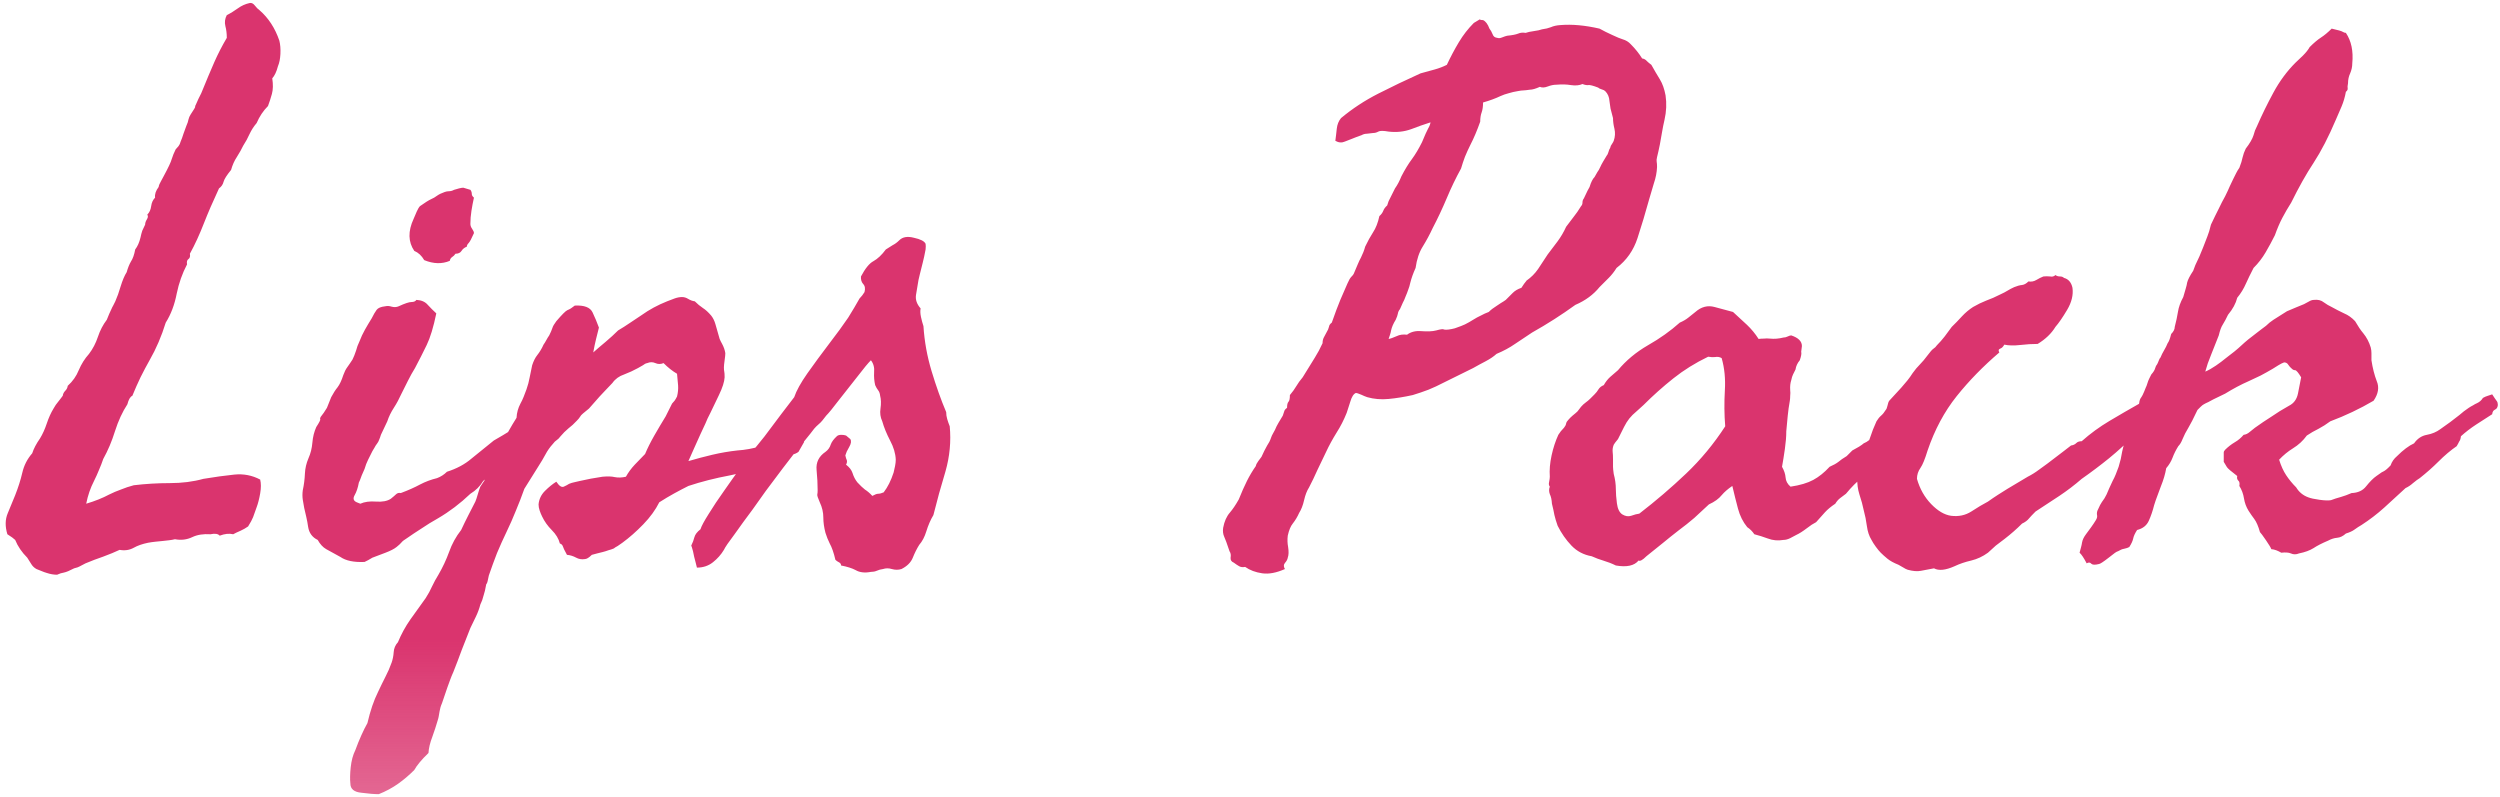 <?xml version="1.0" encoding="UTF-8"?> <svg xmlns="http://www.w3.org/2000/svg" width="552" height="176" viewBox="0 0 552 176" fill="none"> <path d="M19.032 111.219C20.966 110.644 22.665 109.965 24.128 109.181C24.964 108.763 25.827 108.397 26.715 108.083C27.604 107.717 28.545 107.404 29.538 107.142C32.151 106.829 34.791 106.672 37.456 106.672C40.174 106.672 42.657 106.358 44.904 105.731C47.413 105.313 49.687 104.999 51.725 104.79C53.763 104.581 55.671 104.947 57.448 105.888C57.657 106.724 57.657 107.743 57.448 108.946C57.239 110.148 56.978 111.167 56.664 112.003C56.35 112.944 56.089 113.676 55.88 114.198C55.671 114.721 55.305 115.401 54.782 116.237C54.26 116.603 53.711 116.916 53.136 117.178C52.404 117.491 51.856 117.753 51.49 117.962C50.601 117.753 49.608 117.857 48.511 118.275C48.145 117.857 47.465 117.753 46.472 117.962C44.904 117.857 43.571 118.066 42.474 118.589C41.272 119.164 39.991 119.321 38.632 119.059C38.214 119.164 37.77 119.242 37.299 119.294C36.881 119.347 36.411 119.399 35.888 119.451C35.365 119.503 34.843 119.556 34.32 119.608C33.797 119.66 33.249 119.739 32.674 119.843C31.419 120.105 30.374 120.47 29.538 120.941C28.597 121.463 27.552 121.62 26.402 121.411C25.409 121.882 24.206 122.378 22.795 122.901C22.168 123.11 21.515 123.345 20.835 123.606C20.208 123.868 19.555 124.129 18.875 124.39C17.725 125.018 17.072 125.331 16.915 125.331C16.863 125.331 16.68 125.383 16.366 125.488C15.373 126.011 14.616 126.324 14.093 126.429C13.675 126.481 13.178 126.638 12.603 126.899C11.871 126.899 11.114 126.769 10.33 126.507C9.964 126.403 9.598 126.272 9.232 126.115C8.866 125.958 8.474 125.802 8.056 125.645C7.586 125.383 7.22 125.044 6.958 124.626L6.018 123.136C4.815 121.934 3.927 120.627 3.352 119.216C3.038 118.902 2.463 118.484 1.627 117.962C1.105 116.237 1.131 114.695 1.706 113.336L3.352 109.338C4.031 107.613 4.554 105.966 4.92 104.398C5.286 102.778 6.018 101.341 7.115 100.086C7.429 99.093 8.004 97.996 8.84 96.793C9.415 95.853 9.911 94.755 10.33 93.501C10.748 92.246 11.244 91.149 11.819 90.208C12.133 89.633 12.473 89.136 12.838 88.718C13.047 88.457 13.23 88.222 13.387 88.013C13.544 87.804 13.701 87.595 13.858 87.385C13.91 86.967 14.093 86.602 14.406 86.288C14.72 85.974 14.903 85.608 14.955 85.19C16.053 84.197 16.863 83.047 17.386 81.741C17.961 80.382 18.718 79.18 19.659 78.134C20.495 77.037 21.149 75.782 21.619 74.371C22.09 72.96 22.743 71.706 23.579 70.608C23.788 70.085 23.971 69.641 24.128 69.275C24.337 68.857 24.494 68.517 24.598 68.256C24.703 67.995 24.834 67.733 24.99 67.472C25.147 67.158 25.304 66.845 25.461 66.531C25.879 65.59 26.271 64.493 26.637 63.238C27.055 61.879 27.499 60.834 27.97 60.102C28.231 59.161 28.545 58.377 28.91 57.75C29.329 57.123 29.642 56.234 29.851 55.085C30.374 54.405 30.766 53.517 31.027 52.419C31.132 51.896 31.262 51.4 31.419 50.929C31.628 50.459 31.837 50.015 32.047 49.597C32.047 49.231 32.177 48.839 32.438 48.421C32.7 48.002 32.726 47.663 32.517 47.401C32.987 46.931 33.275 46.304 33.379 45.52C33.484 44.736 33.771 44.109 34.242 43.638C34.137 42.906 34.398 42.122 35.026 41.286C35.078 40.92 35.261 40.476 35.575 39.953C35.888 39.378 36.071 39.039 36.123 38.934C37.169 37 37.77 35.72 37.926 35.093C38.136 34.413 38.423 33.708 38.789 32.976C38.998 32.767 39.207 32.532 39.416 32.27C39.625 32.009 39.782 31.669 39.886 31.251C39.991 30.99 40.096 30.728 40.2 30.467C40.305 30.153 40.409 29.84 40.514 29.526C40.618 29.212 40.723 28.925 40.827 28.664C40.932 28.35 41.036 28.063 41.141 27.801C41.402 27.226 41.559 26.756 41.611 26.39C41.716 25.972 41.873 25.606 42.082 25.293C42.813 24.195 43.153 23.62 43.101 23.568C43.049 23.463 43.075 23.359 43.179 23.254C43.284 22.993 43.388 22.758 43.493 22.549C43.597 22.287 43.702 22.052 43.806 21.843C43.911 21.634 44.016 21.425 44.12 21.216C44.225 21.007 44.329 20.798 44.434 20.588C45.584 17.766 46.55 15.466 47.334 13.689C48.118 11.912 49.033 10.135 50.078 8.358C50.078 7.417 49.974 6.555 49.765 5.771C49.556 4.935 49.66 4.124 50.078 3.34C50.497 3.131 50.915 2.896 51.333 2.635C51.751 2.374 52.143 2.112 52.509 1.851C53.293 1.276 54.155 0.884 55.096 0.675C55.514 0.57 55.906 0.753 56.272 1.224C56.638 1.694 56.978 2.034 57.291 2.243C59.278 3.968 60.741 6.215 61.682 8.985C61.891 9.822 61.969 10.789 61.917 11.886C61.865 12.984 61.682 13.898 61.368 14.63C61.055 15.832 60.636 16.721 60.114 17.296C60.323 18.655 60.297 19.805 60.035 20.745C59.774 21.686 59.486 22.575 59.173 23.411C58.128 24.456 57.291 25.711 56.664 27.174C56.037 27.906 55.514 28.716 55.096 29.605C54.73 30.441 54.26 31.303 53.685 32.192C53.371 32.871 52.901 33.708 52.274 34.7C51.751 35.484 51.333 36.425 51.019 37.523C50.078 38.673 49.53 39.535 49.373 40.11C49.216 40.737 48.876 41.234 48.354 41.6C46.995 44.527 45.897 47.062 45.061 49.205C44.068 51.766 43.023 54.039 41.925 56.025C42.029 56.6 41.925 56.992 41.611 57.201C41.298 57.41 41.193 57.803 41.298 58.377C40.252 60.364 39.495 62.507 39.024 64.806C38.554 67.263 37.743 69.406 36.594 71.235C35.653 74.266 34.477 77.01 33.066 79.467C32.386 80.669 31.707 81.95 31.027 83.309C30.4 84.615 29.799 85.974 29.224 87.385C28.754 87.595 28.388 88.222 28.127 89.267C27.029 90.94 26.114 92.926 25.382 95.225C24.703 97.421 23.841 99.459 22.795 101.341C22.534 102.125 22.22 102.935 21.854 103.771C21.541 104.555 21.175 105.365 20.757 106.202C19.973 107.717 19.398 109.39 19.032 111.219ZM102.293 41.443L103.861 41.913C104.07 42.175 104.175 42.488 104.175 42.854C104.175 43.115 104.331 43.377 104.645 43.638C104.436 44.579 104.253 45.546 104.096 46.539C103.939 47.532 103.861 48.499 103.861 49.44C103.861 49.806 103.992 50.172 104.253 50.537C104.514 50.903 104.645 51.217 104.645 51.478C104.122 52.68 103.73 53.412 103.469 53.673C103.208 53.935 103.077 54.196 103.077 54.457C102.554 54.666 102.162 54.98 101.901 55.398C101.64 55.816 101.195 56.025 100.568 56.025C100.359 56.339 100.124 56.574 99.863 56.731C99.549 56.94 99.366 57.227 99.314 57.593C97.589 58.325 95.707 58.273 93.669 57.437C93.094 56.444 92.362 55.764 91.474 55.398C90.115 53.412 90.063 51.06 91.317 48.342C91.526 47.819 91.761 47.271 92.023 46.696C92.284 46.121 92.519 45.729 92.728 45.52C93.826 44.736 94.662 44.213 95.237 43.952C95.446 43.847 95.655 43.743 95.864 43.638C96.126 43.481 96.361 43.325 96.57 43.168C96.936 42.906 97.484 42.645 98.216 42.384C98.53 42.279 98.817 42.227 99.079 42.227C99.497 42.227 99.889 42.122 100.255 41.913C100.464 41.861 100.647 41.809 100.803 41.757C101.013 41.704 101.195 41.652 101.352 41.6C101.77 41.495 102.084 41.443 102.293 41.443ZM78.773 110.906L79.557 111.219C80.498 110.801 81.648 110.644 83.007 110.749C84.418 110.853 85.515 110.644 86.299 110.122C86.822 109.703 87.188 109.39 87.397 109.181C87.711 108.867 88.076 108.763 88.495 108.867C90.167 108.24 91.578 107.613 92.728 106.986C93.93 106.358 95.185 105.888 96.492 105.574C97.328 105.261 98.059 104.79 98.687 104.163C100.83 103.484 102.633 102.517 104.096 101.262C105.612 100.008 107.258 98.675 109.035 97.264C110.499 96.428 111.727 95.696 112.72 95.069C113.713 94.442 114.785 93.657 115.935 92.717C116.196 92.142 116.484 91.75 116.797 91.541C117.058 91.384 117.346 91.044 117.66 90.522C119.541 90.522 120.586 91.253 120.796 92.717C120.273 93.867 119.567 94.807 118.679 95.539C117.738 96.323 116.928 97.159 116.248 98.048C115.412 98.571 114.733 99.041 114.21 99.459C113.687 99.877 113.165 100.504 112.642 101.341C112.59 101.341 112.276 101.576 111.701 102.046C111.178 102.517 110.865 102.752 110.76 102.752C109.924 103.745 109.297 104.346 108.879 104.555C108.461 104.764 107.729 105.313 106.683 106.202C106.004 107.351 105.063 108.292 103.861 109.024C101.614 111.167 99.236 112.97 96.727 114.434C95.42 115.165 94.192 115.923 93.042 116.707C91.892 117.439 90.794 118.171 89.749 118.902C89.226 119.216 88.861 119.503 88.651 119.765C88.442 120.026 88.076 120.366 87.554 120.784C87.031 121.202 86.221 121.62 85.123 122.038C84.026 122.457 83.059 122.822 82.223 123.136C81.543 123.554 80.968 123.868 80.498 124.077C78.146 124.181 76.369 123.815 75.167 122.979C73.808 122.247 72.762 121.673 72.031 121.254C71.299 120.836 70.672 120.157 70.149 119.216C68.947 118.641 68.241 117.674 68.032 116.315C67.928 115.583 67.797 114.878 67.64 114.198C67.483 113.519 67.327 112.839 67.17 112.16C67.065 111.637 66.961 111.036 66.856 110.357C66.752 109.677 66.752 108.972 66.856 108.24C67.118 107.038 67.274 105.81 67.327 104.555C67.379 103.405 67.64 102.282 68.111 101.184C68.581 100.139 68.868 98.989 68.973 97.734C69.078 96.48 69.365 95.33 69.835 94.285C70.515 93.239 70.802 92.664 70.698 92.56C70.645 92.508 70.672 92.351 70.776 92.09L71.482 91.149C71.639 90.94 71.874 90.574 72.187 90.051L73.128 87.699C73.599 86.811 74.069 86.079 74.539 85.504C75.01 84.877 75.428 83.988 75.794 82.838C76.055 82.107 76.343 81.532 76.656 81.114C76.865 80.852 77.048 80.591 77.205 80.329C77.414 80.016 77.623 79.702 77.832 79.389C78.094 78.866 78.355 78.213 78.616 77.429C78.721 77.063 78.825 76.723 78.93 76.409C79.087 76.044 79.243 75.678 79.4 75.312C79.714 74.476 80.106 73.639 80.576 72.803C81.047 71.967 81.543 71.13 82.066 70.294C82.484 69.458 82.85 68.831 83.163 68.413C83.477 67.995 84.104 67.733 85.045 67.629C85.515 67.524 85.986 67.55 86.456 67.707C87.031 67.864 87.554 67.838 88.024 67.629C89.383 67.001 90.324 66.688 90.847 66.688C91.369 66.688 91.735 66.531 91.944 66.217C93.042 66.27 93.878 66.636 94.453 67.315C95.028 67.942 95.655 68.569 96.335 69.197C95.707 72.228 95.002 74.554 94.218 76.174C93.434 77.794 92.571 79.493 91.631 81.27C91.108 82.107 90.585 83.047 90.063 84.093C89.54 85.138 89.07 86.079 88.651 86.915C88.129 88.065 87.58 89.084 87.005 89.973C86.326 91.018 85.829 92.037 85.515 93.03L84.81 94.52C84.496 95.147 84.261 95.644 84.104 96.01C84 96.375 83.869 96.741 83.712 97.107C83.608 97.421 83.451 97.708 83.242 97.969C83.033 98.231 82.85 98.518 82.693 98.832C82.536 99.093 82.379 99.355 82.223 99.616C81.909 100.243 81.595 100.87 81.282 101.498C80.968 102.125 80.707 102.804 80.498 103.536C79.975 104.686 79.662 105.444 79.557 105.81C79.505 105.914 79.453 106.045 79.4 106.202C79.348 106.306 79.296 106.411 79.243 106.515C79.034 107.665 78.721 108.606 78.303 109.338C77.885 110.069 78.041 110.592 78.773 110.906ZM151.999 101.811C153.776 101.288 155.553 100.818 157.33 100.4C159.107 99.982 160.936 99.668 162.818 99.459C164.491 99.355 166.215 99.041 167.992 98.518L170.188 97.813C170.554 97.708 170.893 97.604 171.207 97.499C171.573 97.342 171.912 97.212 172.226 97.107C172.958 96.898 173.663 96.715 174.343 96.558C175.022 96.401 175.623 96.271 176.146 96.166C176.982 96.793 177.374 97.133 177.322 97.186C177.27 97.238 177.348 97.368 177.557 97.578L176.303 99.773C175.885 100.086 175.388 100.295 174.813 100.4C174.291 100.452 173.742 100.609 173.167 100.87C172.644 101.184 172.331 101.393 172.226 101.498C171.965 101.759 171.756 101.916 171.599 101.968C171.128 102.072 170.789 102.046 170.58 101.89C170.266 101.68 170.031 101.55 169.874 101.498C167.313 103.17 164.438 104.32 161.25 104.947C157.905 105.574 154.821 106.358 151.999 107.299C150.953 107.822 149.908 108.371 148.863 108.946C147.817 109.521 146.72 110.174 145.57 110.906C144.734 112.578 143.558 114.198 142.042 115.766C140.526 117.334 138.984 118.693 137.416 119.843C136.998 120.157 136.659 120.392 136.397 120.549C136.188 120.653 136.005 120.758 135.848 120.862C135.744 120.967 135.639 121.045 135.535 121.098C135.169 121.254 134.777 121.385 134.359 121.49C133.941 121.646 133.523 121.777 133.104 121.882C132.686 121.986 132.268 122.091 131.85 122.195C131.432 122.3 131.04 122.404 130.674 122.509C130.047 123.136 129.524 123.45 129.106 123.45C128.426 123.554 127.799 123.45 127.224 123.136C126.545 122.77 125.865 122.561 125.186 122.509C124.663 121.568 124.35 120.915 124.245 120.549C124.141 120.287 123.932 120.105 123.618 120C123.357 118.955 122.756 117.962 121.815 117.021C120.926 116.132 120.221 115.139 119.698 114.042C119.489 113.623 119.306 113.179 119.149 112.709C118.992 112.238 118.914 111.794 118.914 111.376C119.018 110.226 119.489 109.233 120.325 108.397C121.161 107.56 121.998 106.881 122.834 106.358C123.461 107.299 124.01 107.665 124.48 107.456C124.951 107.247 125.343 107.038 125.656 106.829C126.022 106.672 126.466 106.541 126.989 106.437L128.008 106.202C129.576 105.836 131.249 105.522 133.026 105.261C134.176 105.156 135.064 105.182 135.692 105.339C136.476 105.496 137.312 105.47 138.2 105.261C138.723 104.32 139.376 103.431 140.16 102.595C140.944 101.759 141.702 100.975 142.434 100.243C142.957 98.989 143.636 97.63 144.472 96.166C145.309 94.703 146.145 93.292 146.981 91.933L148.392 89.11C148.601 88.901 148.784 88.692 148.941 88.483C149.098 88.274 149.281 87.96 149.49 87.542C149.699 86.706 149.777 85.896 149.725 85.112C149.673 84.328 149.595 83.466 149.49 82.525C148.497 81.95 147.504 81.166 146.511 80.173C145.884 80.434 145.283 80.434 144.708 80.173C144.133 79.911 143.532 79.911 142.904 80.173C142.591 80.225 142.277 80.382 141.964 80.643C141.807 80.748 141.624 80.852 141.415 80.957C141.258 81.061 141.075 81.166 140.866 81.27C139.925 81.793 138.906 82.263 137.808 82.681C136.711 83.047 135.848 83.675 135.221 84.563C134.646 85.138 134.124 85.687 133.653 86.21C133.183 86.68 132.765 87.124 132.399 87.542C132.033 87.96 131.641 88.405 131.223 88.875C130.857 89.293 130.465 89.737 130.047 90.208C129.524 90.626 129.08 90.992 128.714 91.305C128.4 91.567 128.191 91.802 128.087 92.011C127.93 92.272 127.695 92.56 127.381 92.874C127.068 93.187 126.754 93.501 126.44 93.814C126.127 94.076 125.813 94.337 125.5 94.598C124.872 95.121 124.297 95.696 123.775 96.323C123.461 96.741 123.174 97.029 122.912 97.186C122.651 97.342 122.364 97.63 122.05 98.048C121.423 98.727 120.874 99.511 120.404 100.4C119.985 101.184 119.489 102.02 118.914 102.909L115.778 107.926C115.203 109.547 114.576 111.167 113.896 112.787C113.269 114.355 112.59 115.897 111.858 117.413C111.126 118.929 110.421 120.497 109.741 122.117C109.114 123.737 108.513 125.383 107.938 127.056C107.729 128.154 107.572 128.755 107.467 128.859C107.363 128.964 107.311 129.094 107.311 129.251C107.206 129.669 107.128 130.061 107.075 130.427C106.971 130.793 106.866 131.159 106.762 131.525C106.605 132.204 106.37 132.858 106.056 133.485C105.847 134.321 105.534 135.184 105.115 136.072C104.697 136.961 104.279 137.823 103.861 138.659C103.182 140.332 102.554 141.926 101.979 143.442C101.352 145.166 100.725 146.813 100.098 148.381C99.837 148.956 99.601 149.531 99.392 150.106C99.183 150.681 98.974 151.256 98.765 151.83L97.589 155.28C97.328 155.855 97.145 156.482 97.04 157.162C96.988 157.475 96.936 157.789 96.883 158.103C96.831 158.416 96.753 158.73 96.648 159.043C96.335 160.141 95.943 161.343 95.472 162.65C94.95 164.009 94.662 165.211 94.61 166.256C93.094 167.72 92.049 168.974 91.474 170.019C90.324 171.169 89.122 172.188 87.867 173.077C86.613 173.965 85.202 174.723 83.634 175.351C82.641 175.351 81.36 175.246 79.792 175.037C78.172 174.88 77.362 174.201 77.362 172.999C77.257 172.058 77.283 170.856 77.44 169.392C77.597 167.929 77.937 166.674 78.459 165.629C78.877 164.479 79.322 163.381 79.792 162.336C80.263 161.291 80.707 160.402 81.125 159.671C81.752 156.953 82.536 154.653 83.477 152.771C83.738 152.196 84 151.648 84.261 151.125C84.522 150.602 84.784 150.08 85.045 149.557C85.62 148.459 86.09 147.388 86.456 146.342C86.718 145.611 86.874 144.827 86.927 143.99C86.979 143.154 87.293 142.422 87.867 141.795C88.599 140.018 89.514 138.346 90.611 136.778C91.709 135.21 92.833 133.642 93.983 132.074C94.558 131.185 95.028 130.323 95.394 129.486C95.812 128.598 96.282 127.735 96.805 126.899C97.746 125.279 98.53 123.606 99.157 121.882C99.784 120.105 100.673 118.484 101.823 117.021C102.084 116.446 102.345 115.897 102.607 115.374C102.868 114.852 103.129 114.329 103.391 113.806L104.959 110.749C105.115 110.383 105.298 109.834 105.507 109.102C105.717 108.371 105.899 107.822 106.056 107.456C106.37 106.986 106.683 106.515 106.997 106.045C107.258 105.522 107.52 104.999 107.781 104.477C108.722 102.386 109.689 100.322 110.682 98.283C111.675 96.245 112.799 94.233 114.053 92.246C114.105 91.149 114.393 90.103 114.916 89.11C115.177 88.64 115.412 88.143 115.621 87.621C115.83 87.098 116.039 86.549 116.248 85.974C116.562 85.086 116.797 84.197 116.954 83.309C117.163 82.211 117.346 81.323 117.503 80.643C117.816 79.702 118.182 78.971 118.6 78.448C119.175 77.716 119.646 76.932 120.012 76.096C120.116 75.939 120.221 75.782 120.325 75.626C120.43 75.469 120.534 75.286 120.639 75.077C120.743 74.868 120.848 74.685 120.952 74.528C121.057 74.371 121.161 74.214 121.266 74.058C121.58 73.43 121.815 72.882 121.972 72.411C122.076 72.045 122.364 71.549 122.834 70.921C124.088 69.458 124.898 68.648 125.264 68.491C125.526 68.386 125.787 68.256 126.048 68.099C126.31 67.89 126.597 67.681 126.911 67.472C129.001 67.367 130.308 67.864 130.831 68.961C131.353 70.059 131.824 71.183 132.242 72.333C132.033 73.169 131.824 74.005 131.615 74.841C131.406 75.678 131.197 76.671 130.988 77.821C131.406 77.455 131.824 77.089 132.242 76.723C132.712 76.305 133.209 75.887 133.732 75.469C134.777 74.58 135.692 73.744 136.476 72.96C137.364 72.437 138.227 71.888 139.063 71.314C139.951 70.739 140.814 70.164 141.65 69.589C143.323 68.386 145.204 67.367 147.295 66.531C147.817 66.322 148.366 66.113 148.941 65.904C149.516 65.695 150.065 65.59 150.588 65.59C151.058 65.59 151.502 65.721 151.92 65.982C152.443 66.296 152.94 66.479 153.41 66.531C153.985 67.106 154.586 67.603 155.213 68.021C155.788 68.386 156.389 68.935 157.016 69.667C157.435 70.19 157.748 70.817 157.957 71.549C158.062 71.915 158.166 72.28 158.271 72.646C158.375 73.012 158.48 73.378 158.584 73.744C158.689 74.11 158.794 74.476 158.898 74.841C159.055 75.207 159.238 75.573 159.447 75.939C159.813 76.618 160.048 77.298 160.152 77.978C160.152 78.291 160.1 78.814 159.996 79.546C159.891 80.277 159.839 80.8 159.839 81.114C159.839 81.532 159.865 81.845 159.917 82.054C159.97 82.263 159.996 82.681 159.996 83.309C159.943 84.302 159.525 85.608 158.741 87.229L156.86 91.149C156.651 91.567 156.442 91.985 156.232 92.403C156.076 92.769 155.919 93.135 155.762 93.501L154.664 95.853C154.142 97.003 153.671 98.048 153.253 98.989C152.835 99.93 152.417 100.87 151.999 101.811ZM186.809 96.166L187.749 96.95C188.011 97.368 187.932 97.943 187.514 98.675C187.305 99.041 187.122 99.381 186.965 99.694C186.861 100.008 186.756 100.295 186.652 100.557C186.704 100.766 186.756 100.975 186.809 101.184C186.861 101.341 186.913 101.471 186.965 101.576C187.07 101.89 187.018 102.229 186.809 102.595C187.54 103.17 188.011 103.771 188.22 104.398C188.481 105.235 188.847 105.94 189.317 106.515C189.945 107.195 190.493 107.717 190.964 108.083C191.539 108.449 192.087 108.919 192.61 109.494C193.185 109.181 193.603 109.024 193.865 109.024C194.23 109.024 194.649 108.919 195.119 108.71C196.007 107.56 196.739 106.097 197.314 104.32C197.419 103.902 197.523 103.431 197.628 102.909C197.732 102.386 197.785 101.916 197.785 101.498C197.732 100.139 197.314 98.727 196.53 97.264C195.746 95.748 195.171 94.337 194.805 93.03C194.387 92.142 194.257 91.201 194.413 90.208C194.57 89.11 194.544 88.169 194.335 87.385C194.283 86.863 194.126 86.445 193.865 86.131C193.76 85.974 193.655 85.817 193.551 85.661C193.446 85.452 193.342 85.243 193.237 85.034C193.028 84.145 192.95 83.204 193.002 82.211C193.107 81.166 192.871 80.277 192.297 79.546C191.669 80.173 190.676 81.375 189.317 83.152C187.958 84.877 186.599 86.602 185.241 88.326C183.934 90.051 182.993 91.201 182.418 91.776C182.157 92.142 181.869 92.508 181.556 92.874C181.294 93.187 181.007 93.475 180.693 93.736C180.38 93.997 180.066 94.311 179.753 94.677C179.491 94.99 179.23 95.33 178.969 95.696C177.296 97.787 176.042 99.329 175.205 100.322C174.421 101.315 173.637 102.334 172.853 103.379C172.069 104.424 170.815 106.097 169.09 108.397C168.515 109.233 167.548 110.592 166.189 112.474C164.778 114.355 163.445 116.185 162.191 117.962C160.884 119.686 160.1 120.836 159.839 121.411C159.212 122.457 158.402 123.371 157.408 124.155C156.415 124.939 155.239 125.331 153.88 125.331C153.88 125.279 153.776 124.861 153.567 124.077C153.358 123.345 153.175 122.561 153.018 121.725C152.809 120.941 152.678 120.523 152.626 120.47C152.94 119.843 153.175 119.216 153.332 118.589C153.488 118.014 153.933 117.439 154.664 116.864C154.873 116.185 155.475 115.061 156.468 113.493C157.461 111.873 158.611 110.148 159.917 108.318C161.224 106.437 162.452 104.712 163.602 103.144C164.7 101.576 165.431 100.504 165.797 99.93C166.477 99.25 167.47 98.074 168.776 96.401C170.031 94.729 171.285 93.056 172.54 91.384C173.846 89.659 174.787 88.431 175.362 87.699C175.832 86.288 176.799 84.537 178.263 82.446C179.779 80.303 181.373 78.134 183.045 75.939C184.77 73.692 186.181 71.758 187.279 70.137C187.802 69.301 188.246 68.569 188.612 67.942C188.978 67.315 189.37 66.636 189.788 65.904C190.206 65.486 190.572 65.015 190.885 64.493C191.094 63.709 190.99 63.108 190.572 62.689C190.206 62.271 190.049 61.722 190.101 61.043C191.042 59.266 191.957 58.142 192.845 57.672C193.786 57.149 194.701 56.287 195.589 55.085C196.217 54.666 196.713 54.353 197.079 54.144C197.602 53.883 198.098 53.517 198.569 53.046C199.3 52.315 200.372 52.132 201.783 52.497C203.246 52.811 204.109 53.255 204.37 53.83C204.422 54.144 204.422 54.562 204.37 55.085C204.318 55.346 204.266 55.607 204.213 55.869C204.161 56.13 204.109 56.391 204.057 56.653C203.952 57.123 203.848 57.567 203.743 57.985C203.638 58.404 203.534 58.822 203.429 59.24C203.325 59.606 203.22 60.024 203.116 60.494C203.011 60.912 202.907 61.357 202.802 61.827C202.593 62.977 202.41 64.075 202.253 65.12C202.097 66.165 202.436 67.158 203.273 68.099C203.168 68.622 203.194 69.249 203.351 69.981C203.508 70.712 203.691 71.392 203.9 72.019C204.109 75.364 204.71 78.683 205.703 81.976C206.696 85.269 207.768 88.274 208.917 90.992C208.917 91.515 208.996 92.037 209.153 92.56C209.309 93.083 209.492 93.605 209.701 94.128C210.015 97.473 209.701 100.792 208.761 104.085C208.29 105.705 207.82 107.325 207.349 108.946C206.931 110.566 206.513 112.16 206.095 113.728C205.468 114.773 204.945 115.975 204.527 117.334C204.161 118.537 203.638 119.53 202.959 120.314C202.436 121.15 201.966 122.091 201.548 123.136C201.13 124.181 200.293 125.018 199.039 125.645C198.359 125.854 197.654 125.854 196.922 125.645C196.243 125.436 195.589 125.436 194.962 125.645C194.492 125.697 194.021 125.828 193.551 126.037C193.185 126.194 192.767 126.272 192.297 126.272C190.938 126.533 189.814 126.403 188.925 125.88C188.141 125.462 187.07 125.122 185.711 124.861C185.711 124.547 185.554 124.312 185.241 124.155C184.927 123.998 184.666 123.815 184.457 123.606C184.091 122.038 183.673 120.836 183.202 120C182.836 119.268 182.523 118.484 182.261 117.648C181.948 116.446 181.791 115.322 181.791 114.277C181.791 113.127 181.53 112.003 181.007 110.906C180.589 109.965 180.406 109.39 180.458 109.181C180.51 108.972 180.537 108.658 180.537 108.24C180.537 106.881 180.458 105.391 180.301 103.771C180.145 102.099 180.798 100.766 182.261 99.773C182.836 99.355 183.228 98.806 183.437 98.126C183.646 97.551 184.091 96.95 184.77 96.323C184.979 96.114 185.319 96.01 185.789 96.01C186.155 96.01 186.495 96.062 186.809 96.166ZM289.042 107.613C288.572 108.344 288.206 109.285 287.945 110.435C287.684 111.585 287.318 112.526 286.847 113.258C286.481 114.094 286.011 114.878 285.436 115.61C284.966 116.185 284.6 117.073 284.338 118.275C284.234 119.111 284.26 119.948 284.417 120.784C284.574 121.777 284.548 122.561 284.338 123.136C284.286 123.502 284.077 123.894 283.711 124.312C283.398 124.678 283.398 125.122 283.711 125.645C281.83 126.481 280.157 126.795 278.694 126.586C277.23 126.377 275.976 125.906 274.93 125.174C274.408 125.279 273.963 125.227 273.598 125.018C273.232 124.809 272.84 124.547 272.422 124.234C271.899 124.025 271.664 123.659 271.716 123.136C271.821 122.561 271.742 122.091 271.481 121.725C270.906 120 270.514 118.929 270.305 118.51C270.043 117.935 269.965 117.282 270.07 116.55C270.331 115.139 270.827 114.015 271.559 113.179C272.186 112.447 272.84 111.481 273.519 110.278C274.146 108.71 274.747 107.351 275.322 106.202C275.897 105.052 276.551 103.954 277.282 102.909C277.335 102.595 277.518 102.229 277.831 101.811L278.537 100.87C278.85 100.191 279.059 99.747 279.164 99.537L279.791 98.362C279.948 98.1 280.105 97.839 280.262 97.578C280.418 97.264 280.549 96.95 280.654 96.637C280.758 96.323 280.889 96.036 281.046 95.774C281.202 95.461 281.359 95.173 281.516 94.912C281.725 94.389 281.986 93.867 282.3 93.344L283.241 91.776C283.293 91.619 283.345 91.462 283.398 91.305C283.45 91.149 283.502 90.992 283.554 90.835C283.607 90.574 283.816 90.312 284.182 90.051C284.182 89.372 284.286 88.927 284.495 88.718C284.704 88.509 284.809 88.013 284.809 87.229C285.384 86.549 285.854 85.896 286.22 85.269C286.586 84.641 287.056 83.988 287.631 83.309L290.297 78.997C290.924 78.004 291.499 76.932 292.022 75.782C292.022 75.26 292.126 74.815 292.335 74.45L292.962 73.273C293.172 72.96 293.328 72.594 293.433 72.176C293.485 71.81 293.694 71.496 294.06 71.235C294.792 69.144 295.419 67.472 295.942 66.217C296.464 64.963 296.987 63.761 297.51 62.611C297.823 61.879 298.111 61.383 298.372 61.121C298.686 60.808 298.869 60.573 298.921 60.416C299.234 59.632 299.522 58.952 299.783 58.377C300.045 57.75 300.28 57.254 300.489 56.888C300.907 56.051 301.221 55.241 301.43 54.457C302.005 53.255 302.58 52.21 303.155 51.321C303.782 50.381 304.252 49.178 304.566 47.715C304.984 47.349 305.271 46.957 305.428 46.539C305.585 46.121 305.872 45.729 306.291 45.363C306.395 45.049 306.5 44.736 306.604 44.422C306.761 44.109 306.918 43.795 307.075 43.481L308.015 41.6C308.538 40.868 309.008 39.98 309.427 38.934C310.211 37.418 310.995 36.138 311.779 35.093C312.51 34.099 313.242 32.871 313.974 31.408C314.601 29.892 315.045 28.899 315.307 28.428C315.62 27.906 315.803 27.436 315.855 27.017C315.176 27.226 314.47 27.462 313.739 27.723C313.059 27.984 312.353 28.246 311.622 28.507C310.054 29.082 308.381 29.265 306.604 29.056C305.454 28.847 304.696 28.847 304.331 29.056C303.965 29.265 303.573 29.369 303.155 29.369C302.423 29.474 301.979 29.526 301.822 29.526C301.404 29.526 301.012 29.631 300.646 29.84C299.757 30.153 298.999 30.441 298.372 30.702C297.797 30.911 297.327 31.094 296.961 31.251C296.281 31.564 295.576 31.512 294.844 31.094C294.896 30.676 294.949 30.258 295.001 29.84C295.053 29.369 295.105 28.899 295.158 28.428C295.262 27.488 295.576 26.704 296.098 26.076C298.607 23.986 301.351 22.183 304.331 20.667C307.31 19.151 310.42 17.662 313.66 16.198C314.81 15.884 315.855 15.597 316.796 15.336C317.737 15.074 318.625 14.735 319.462 14.316C320.298 12.539 321.187 10.867 322.127 9.299C323.068 7.731 324.166 6.32 325.42 5.065C326.518 4.386 326.988 4.124 326.831 4.281C326.727 4.386 326.936 4.438 327.459 4.438C328.034 4.699 328.504 5.327 328.87 6.32C329.131 6.633 329.366 7.051 329.575 7.574C329.732 8.044 330.072 8.306 330.595 8.358C330.908 8.463 331.248 8.436 331.614 8.28C332.136 8.071 332.528 7.94 332.79 7.888C333.887 7.783 334.698 7.626 335.22 7.417C335.691 7.208 336.239 7.156 336.867 7.26C337.285 7.104 337.886 6.973 338.67 6.868C339.454 6.764 340.055 6.633 340.473 6.476C341.257 6.372 341.91 6.215 342.433 6.006C343.008 5.745 343.714 5.588 344.55 5.536C347.111 5.327 349.986 5.588 353.174 6.32C353.435 6.476 353.879 6.712 354.507 7.025L355.996 7.731C356.989 8.201 357.747 8.515 358.27 8.672C359.002 8.881 359.603 9.247 360.073 9.769C361.066 10.762 361.902 11.808 362.582 12.905C363 12.957 363.366 13.167 363.679 13.533C363.889 13.742 364.202 14.003 364.62 14.316C364.934 14.891 365.247 15.44 365.561 15.963C365.875 16.486 366.188 17.008 366.502 17.531C367.077 18.472 367.495 19.648 367.756 21.059C368.018 22.836 367.939 24.639 367.521 26.468C367.312 27.357 367.129 28.272 366.972 29.212C366.816 30.101 366.659 30.99 366.502 31.878C366.397 32.401 366.293 32.897 366.188 33.368C366.084 33.838 365.979 34.282 365.875 34.7C365.77 35.119 365.744 35.458 365.796 35.72C365.849 35.981 365.875 36.373 365.875 36.896C365.822 38.098 365.587 39.3 365.169 40.502C364.855 41.495 364.516 42.645 364.15 43.952C363.314 46.983 362.451 49.858 361.563 52.576C360.674 55.294 359.132 57.489 356.937 59.161C356.414 59.998 355.839 60.729 355.212 61.357L353.174 63.395C351.815 65.068 350.038 66.374 347.843 67.315C344.811 69.51 341.623 71.549 338.278 73.43L334.515 75.939C333.312 76.775 331.954 77.507 330.438 78.134C329.811 78.709 329 79.258 328.007 79.781C327.589 79.99 327.145 80.225 326.675 80.486C326.204 80.748 325.734 81.009 325.263 81.27L318.599 84.563C317.606 85.086 316.535 85.582 315.385 86.053C314.287 86.471 313.137 86.863 311.935 87.229C310.054 87.647 308.277 87.934 306.604 88.091C304.932 88.248 303.364 88.117 301.9 87.699C301.743 87.647 301.534 87.568 301.273 87.464C301.064 87.359 300.829 87.255 300.567 87.15C299.94 86.889 299.548 86.758 299.391 86.758C298.869 86.967 298.45 87.621 298.137 88.718C297.771 89.92 297.51 90.731 297.353 91.149C296.726 92.717 295.994 94.154 295.158 95.461C294.217 96.977 293.433 98.414 292.806 99.773L290.924 103.693C290.61 104.372 290.297 105.052 289.983 105.731C289.67 106.358 289.356 106.986 289.042 107.613ZM310.681 73.901C311.517 73.273 312.563 73.012 313.817 73.117C315.228 73.221 316.326 73.169 317.11 72.96C318.051 72.698 318.599 72.62 318.756 72.725C318.861 72.777 319.044 72.803 319.305 72.803C319.619 72.803 320.037 72.751 320.559 72.646C321.082 72.542 321.448 72.437 321.657 72.333C322.284 72.124 322.885 71.888 323.46 71.627C324.087 71.314 324.688 70.974 325.263 70.608C325.838 70.242 326.413 69.928 326.988 69.667C327.563 69.353 328.138 69.092 328.713 68.883C329.183 68.413 329.758 67.968 330.438 67.55C330.751 67.341 331.065 67.132 331.379 66.923C331.744 66.714 332.11 66.479 332.476 66.217L334.044 64.649C334.515 64.179 335.142 63.813 335.926 63.552C336.396 62.82 336.71 62.376 336.867 62.219C336.971 62.114 337.023 62.036 337.023 61.984C338.069 61.252 338.931 60.39 339.611 59.397C340.29 58.404 340.996 57.332 341.727 56.182C342.459 55.241 343.191 54.275 343.923 53.281C344.654 52.288 345.282 51.217 345.804 50.067L347.529 47.793C347.999 47.218 348.522 46.461 349.097 45.52C349.306 45.311 349.411 45.049 349.411 44.736C349.411 44.37 349.515 44.056 349.724 43.795C350.351 42.436 350.77 41.6 350.979 41.286C351.292 40.241 351.658 39.509 352.076 39.091C352.181 38.882 352.285 38.699 352.39 38.542C352.494 38.333 352.599 38.15 352.703 37.993C352.808 37.837 352.913 37.68 353.017 37.523C353.122 37.314 353.226 37.105 353.331 36.896C353.487 36.53 353.723 36.086 354.036 35.563L354.742 34.387C354.899 34.23 355.029 33.969 355.134 33.603C355.238 33.185 355.369 32.871 355.526 32.662C355.578 32.349 355.709 32.061 355.918 31.8C356.127 31.486 356.258 31.251 356.31 31.094C356.623 30.206 356.676 29.317 356.467 28.428C356.258 27.592 356.153 26.808 356.153 26.076C355.944 25.293 355.761 24.587 355.604 23.96C355.5 23.332 355.421 22.784 355.369 22.313C355.317 21.425 355.003 20.693 354.428 20.118C354.271 19.961 354.01 19.831 353.644 19.726C353.278 19.622 353.017 19.491 352.86 19.334C351.763 18.916 351.057 18.733 350.743 18.785C350.378 18.838 349.933 18.759 349.411 18.55C348.731 18.864 347.869 18.942 346.823 18.785C345.935 18.628 344.863 18.602 343.609 18.707C343.034 18.707 342.407 18.838 341.727 19.099C341.048 19.36 340.473 19.386 340.003 19.177C339.062 19.595 338.33 19.805 337.807 19.805C337.076 19.909 336.605 19.961 336.396 19.961C336.083 19.961 335.664 20.014 335.142 20.118C334.462 20.223 333.783 20.379 333.103 20.588C332.476 20.745 331.875 20.954 331.3 21.216C330.203 21.738 328.922 22.209 327.459 22.627C327.459 23.515 327.354 24.247 327.145 24.822C326.936 25.397 326.831 26.076 326.831 26.86C326.152 28.794 325.42 30.519 324.636 32.035C324.218 32.871 323.826 33.734 323.46 34.622C323.147 35.458 322.859 36.321 322.598 37.209C321.448 39.3 320.403 41.469 319.462 43.717C318.469 46.069 317.423 48.29 316.326 50.381C316.012 51.06 315.672 51.739 315.307 52.419C314.941 53.099 314.549 53.778 314.131 54.457C313.347 55.712 312.824 57.28 312.563 59.161C312.04 60.311 311.648 61.409 311.387 62.454C311.282 62.977 311.125 63.5 310.916 64.022C310.759 64.493 310.576 64.963 310.367 65.433C310.263 65.695 310.158 65.956 310.054 66.217C309.949 66.427 309.845 66.636 309.74 66.845C309.636 67.054 309.531 67.289 309.427 67.55C309.322 67.759 309.217 67.995 309.113 68.256C308.852 68.569 308.695 68.909 308.643 69.275C308.59 69.589 308.433 70.033 308.172 70.608C307.649 71.444 307.31 72.228 307.153 72.96C307.101 73.273 307.022 73.587 306.918 73.901C306.813 74.214 306.709 74.528 306.604 74.841C306.97 74.789 307.571 74.58 308.407 74.214C309.035 73.901 309.792 73.796 310.681 73.901ZM397.862 76.409L397.705 77.664C397.81 78.03 397.705 78.657 397.392 79.546C396.869 80.173 396.555 80.852 396.451 81.584C396.242 82.002 396.059 82.368 395.902 82.681C395.745 82.995 395.614 83.413 395.51 83.936C395.301 84.563 395.222 85.295 395.275 86.131C395.327 86.549 395.327 86.967 395.275 87.385C395.275 87.751 395.249 88.117 395.196 88.483C394.987 89.633 394.83 90.757 394.726 91.854C394.621 92.952 394.517 94.076 394.412 95.225C394.412 96.375 394.308 97.682 394.099 99.145C393.89 100.609 393.681 101.916 393.472 103.066C393.942 103.902 394.203 104.686 394.256 105.418C394.308 106.202 394.674 106.881 395.353 107.456C397.444 107.142 399.116 106.646 400.371 105.966C401.625 105.287 402.827 104.32 403.977 103.066C404.813 102.7 405.467 102.334 405.937 101.968C406.355 101.602 406.956 101.184 407.74 100.714L408.995 99.459C410.249 98.78 410.955 98.362 411.112 98.205C411.216 98.1 411.347 97.996 411.504 97.891C411.713 97.787 411.922 97.682 412.131 97.578C413.908 96.428 415.267 95.225 416.208 93.971C416.992 93.344 417.645 92.691 418.168 92.011C418.586 91.436 419.396 90.887 420.598 90.365C421.278 89.528 422.035 88.823 422.872 88.248C423.708 87.673 424.466 86.967 425.145 86.131C425.72 86.131 426.138 86.236 426.4 86.445C426.556 86.549 426.713 86.654 426.87 86.758C427.079 86.863 427.288 86.967 427.497 87.072C427.811 87.908 427.863 88.771 427.654 89.659C427.445 90.548 427.079 91.358 426.556 92.09C426.034 92.769 425.772 93.187 425.772 93.344C425.772 93.448 425.72 93.553 425.616 93.657C425.302 94.023 424.91 94.415 424.44 94.834C423.969 95.199 423.577 95.591 423.264 96.01C422.741 96.95 422.323 97.421 422.009 97.421C421.696 97.421 421.434 97.525 421.225 97.734C420.284 98.309 419.631 98.727 419.265 98.989C418.847 99.355 418.246 99.773 417.462 100.243C416.364 100.818 415.685 101.236 415.424 101.498C415.162 101.759 414.953 101.916 414.796 101.968C413.542 103.379 412.314 104.555 411.112 105.496C410.014 106.332 408.838 107.508 407.584 109.024C407.165 109.338 406.747 109.651 406.329 109.965C405.911 110.278 405.545 110.697 405.232 111.219C404.291 111.846 403.533 112.474 402.958 113.101C402.383 113.728 401.73 114.46 400.998 115.296C400.371 115.61 399.691 116.054 398.96 116.629C398.071 117.308 397.287 117.805 396.608 118.118C396.346 118.275 395.902 118.51 395.275 118.824C394.752 119.085 394.256 119.216 393.785 119.216C392.583 119.425 391.433 119.321 390.336 118.902C389.342 118.537 388.349 118.223 387.356 117.962C386.938 117.334 386.416 116.812 385.788 116.394C384.848 115.244 384.168 113.885 383.75 112.317C383.332 110.749 382.914 109.076 382.496 107.299C381.555 107.926 380.771 108.606 380.144 109.338C379.516 110.122 378.576 110.801 377.321 111.376C376.276 112.369 375.204 113.362 374.107 114.355C373.009 115.296 371.859 116.211 370.657 117.099C369.507 117.988 368.331 118.929 367.129 119.922C365.927 120.862 364.725 121.829 363.523 122.822C362.686 123.659 362.111 123.972 361.798 123.763C360.857 124.913 359.185 125.279 356.78 124.861C355.944 124.443 355.003 124.077 353.958 123.763C353.226 123.554 352.39 123.241 351.449 122.822C349.672 122.509 348.182 121.725 346.98 120.47C345.778 119.216 344.759 117.753 343.923 116.08C343.609 115.191 343.374 114.407 343.217 113.728C343.165 113.362 343.086 112.97 342.982 112.552C342.877 112.134 342.773 111.69 342.668 111.219C342.616 110.331 342.459 109.625 342.198 109.102C341.989 108.527 341.989 107.979 342.198 107.456C341.989 107.195 341.936 106.855 342.041 106.437C342.146 105.914 342.198 105.522 342.198 105.261C342.093 103.797 342.224 102.229 342.59 100.557C342.956 98.884 343.452 97.368 344.079 96.01C344.393 95.487 344.811 94.964 345.334 94.442C345.595 94.128 345.752 93.814 345.804 93.501C345.856 93.239 346.013 92.978 346.275 92.717C346.536 92.403 346.85 92.09 347.215 91.776C347.738 91.358 348.104 91.044 348.313 90.835C348.574 90.469 348.836 90.129 349.097 89.816C349.411 89.45 349.75 89.136 350.116 88.875C350.482 88.614 350.822 88.326 351.135 88.013C351.449 87.699 351.763 87.385 352.076 87.072C352.442 86.706 352.73 86.34 352.939 85.974C353.2 85.556 353.592 85.243 354.115 85.034C354.533 84.302 355.003 83.701 355.526 83.23C356.049 82.76 356.623 82.263 357.251 81.741C359.028 79.598 361.223 77.768 363.836 76.253C366.502 74.737 368.854 73.064 370.892 71.235C371.624 70.921 372.251 70.556 372.774 70.137C373.297 69.719 373.819 69.301 374.342 68.883C375.649 67.733 377.06 67.367 378.576 67.785L382.652 68.883C383.698 69.824 384.717 70.765 385.71 71.706C386.703 72.646 387.565 73.692 388.297 74.841C388.663 74.789 389.055 74.763 389.473 74.763C389.891 74.711 390.336 74.711 390.806 74.763C391.747 74.868 392.74 74.789 393.785 74.528C394.099 74.528 394.412 74.45 394.726 74.293C395.04 74.136 395.301 74.058 395.51 74.058C397.078 74.58 397.862 75.364 397.862 76.409ZM377.164 78.761C374.342 80.12 371.781 81.715 369.481 83.544C367.181 85.373 364.986 87.333 362.895 89.424C362.634 89.685 362.347 89.947 362.033 90.208C361.772 90.417 361.51 90.652 361.249 90.913C360.988 91.123 360.726 91.358 360.465 91.619C360.204 91.88 359.969 92.142 359.759 92.403C359.341 92.926 358.949 93.553 358.583 94.285C358.218 95.016 357.878 95.696 357.564 96.323C357.46 96.532 357.355 96.741 357.251 96.95C357.146 97.107 357.042 97.238 356.937 97.342C356.833 97.447 356.728 97.578 356.623 97.734C356.519 97.891 356.414 98.048 356.31 98.205C356.101 98.727 356.022 99.25 356.075 99.773C356.127 100.139 356.153 100.714 356.153 101.498V103.066C356.153 103.379 356.205 103.902 356.31 104.634C356.623 105.783 356.78 106.933 356.78 108.083C356.78 108.919 356.859 109.939 357.015 111.141C357.172 112.343 357.564 113.153 358.191 113.571C358.871 113.989 359.524 114.094 360.151 113.885C360.883 113.623 361.484 113.467 361.955 113.414C365.613 110.592 369.063 107.639 372.303 104.555C375.544 101.471 378.419 97.996 380.928 94.128C380.718 91.567 380.692 88.927 380.849 86.21C381.006 83.648 380.771 81.27 380.144 79.075C379.725 78.814 379.229 78.735 378.654 78.84C378.236 78.892 377.739 78.866 377.164 78.761ZM480.182 83.936C481.228 85.243 481.724 86.131 481.672 86.602C481.62 86.967 481.593 87.542 481.593 88.326C481.071 88.901 480.653 89.555 480.339 90.286C480.078 90.913 479.607 91.515 478.928 92.09C478.301 92.508 477.752 92.795 477.281 92.952C476.654 93.109 476.158 93.448 475.792 93.971C475.06 94.233 474.537 94.494 474.224 94.755C473.858 95.069 473.231 95.173 472.342 95.069C469.833 97.578 467.612 99.616 465.678 101.184C463.744 102.752 461.732 104.268 459.641 105.731C458.073 107.09 456.427 108.344 454.702 109.494C452.977 110.644 451.226 111.794 449.449 112.944C448.77 113.623 448.299 114.12 448.038 114.434C447.672 114.904 447.15 115.296 446.47 115.61C445.268 116.812 443.987 117.935 442.629 118.981C441.949 119.503 441.296 120 440.669 120.47C440.094 120.993 439.519 121.516 438.944 122.038C437.794 122.875 436.566 123.45 435.259 123.763C433.9 124.077 432.672 124.495 431.574 125.018C429.588 125.906 428.072 126.063 427.027 125.488L424.126 126.037C423.342 126.194 422.375 126.115 421.225 125.802C420.912 125.697 420.598 125.54 420.284 125.331C420.128 125.227 419.945 125.122 419.736 125.018C419.579 124.913 419.396 124.809 419.187 124.704C418.142 124.286 417.331 123.842 416.756 123.371C416.182 122.901 415.685 122.457 415.267 122.038C414.953 121.725 414.587 121.281 414.169 120.706C413.751 120.131 413.438 119.634 413.228 119.216C412.706 118.38 412.366 117.361 412.209 116.158C412.052 114.956 411.817 113.78 411.504 112.63C411.295 111.585 410.981 110.435 410.563 109.181C410.197 108.031 410.04 106.829 410.092 105.574C410.145 105.156 410.223 104.738 410.328 104.32C410.432 103.902 410.537 103.51 410.641 103.144L411.347 100.714C411.66 99.982 411.948 99.276 412.209 98.597C412.471 97.917 412.706 97.264 412.915 96.637C413.281 95.487 413.751 94.285 414.326 93.03C414.64 92.508 414.979 92.09 415.345 91.776C415.711 91.462 416.051 91.044 416.364 90.522C416.521 90.365 416.652 90.051 416.756 89.581C416.861 89.058 416.992 88.692 417.148 88.483L419.814 85.582C420.284 85.06 420.729 84.537 421.147 84.014C421.565 83.492 421.957 82.943 422.323 82.368C422.584 82.002 422.846 81.662 423.107 81.349C423.42 80.983 423.708 80.669 423.969 80.408C424.231 80.147 424.492 79.859 424.753 79.546C425.067 79.18 425.354 78.814 425.616 78.448C426.191 77.664 426.635 77.167 426.948 76.958C427.21 76.802 427.445 76.566 427.654 76.253C428.281 75.626 428.856 74.972 429.379 74.293C429.902 73.613 430.424 72.908 430.947 72.176C431.313 71.81 431.679 71.444 432.044 71.078C432.463 70.66 432.855 70.242 433.221 69.824C433.952 69.04 434.762 68.36 435.651 67.785C436.644 67.21 437.611 66.74 438.552 66.374C439.074 66.165 439.597 65.956 440.12 65.747C440.642 65.486 441.191 65.224 441.766 64.963C442.341 64.702 442.838 64.44 443.256 64.179C443.674 63.918 444.17 63.656 444.745 63.395C445.373 63.134 445.947 62.977 446.47 62.925C446.941 62.872 447.411 62.611 447.881 62.141C448.509 62.245 449.083 62.141 449.606 61.827C450.129 61.513 450.651 61.252 451.174 61.043C451.697 60.991 452.193 60.991 452.664 61.043C453.134 61.148 453.526 61.043 453.84 60.729C454.101 60.938 454.441 61.043 454.859 61.043C455.225 61.043 455.512 61.148 455.721 61.357C456.714 61.618 457.342 62.35 457.603 63.552C457.812 65.12 457.42 66.74 456.427 68.413C455.434 70.085 454.572 71.34 453.84 72.176C452.951 73.639 451.645 74.894 449.92 75.939C448.718 75.939 447.437 76.017 446.078 76.174C444.667 76.331 443.491 76.305 442.55 76.096C442.289 76.566 442.001 76.854 441.688 76.958C441.27 77.115 441.191 77.403 441.453 77.821C437.898 80.852 434.762 84.067 432.044 87.464C429.327 90.861 427.184 94.86 425.616 99.459C425.041 101.341 424.518 102.621 424.048 103.301C423.525 104.032 423.264 104.843 423.264 105.731C423.891 107.926 424.936 109.782 426.4 111.298C427.863 112.813 429.327 113.676 430.79 113.885C432.463 114.094 433.952 113.78 435.259 112.944C436.618 112.055 437.846 111.324 438.944 110.749C439.675 110.226 440.407 109.73 441.139 109.259C441.871 108.789 442.576 108.344 443.256 107.926L447.725 105.261C448.143 105.052 448.561 104.816 448.979 104.555C449.397 104.294 449.815 104.006 450.233 103.693C451.488 102.804 452.716 101.89 453.918 100.949C454.493 100.531 455.042 100.112 455.565 99.694C456.14 99.224 456.714 98.78 457.289 98.362C457.76 98.309 458.152 98.126 458.465 97.813C458.727 97.551 459.119 97.421 459.641 97.421C461.523 95.748 463.561 94.259 465.757 92.952C467.952 91.645 470.252 90.312 472.656 88.954C473.492 88.117 474.25 87.464 474.929 86.993C475.609 86.523 476.367 85.87 477.203 85.034C477.935 85.034 478.457 84.851 478.771 84.485C479.085 84.119 479.555 83.936 480.182 83.936ZM486.925 82.054C487.656 81.741 488.44 81.296 489.277 80.722C490.113 80.147 490.845 79.598 491.472 79.075C492.883 78.03 494.033 77.089 494.921 76.253C495.81 75.416 496.96 74.476 498.371 73.43C498.737 73.169 499.077 72.908 499.39 72.646C499.756 72.385 500.07 72.15 500.331 71.941C500.592 71.679 500.854 71.444 501.115 71.235C501.429 71.026 501.716 70.817 501.978 70.608C502.343 70.399 502.84 70.085 503.467 69.667C504.094 69.249 504.591 68.935 504.957 68.726C505.688 68.413 506.368 68.125 506.995 67.864C507.622 67.603 508.197 67.367 508.72 67.158C508.824 67.106 509.164 66.923 509.739 66.609C510.157 66.348 510.549 66.217 510.915 66.217C511.804 66.113 512.535 66.296 513.11 66.766C513.685 67.184 514.26 67.524 514.835 67.785C515.671 68.256 516.586 68.726 517.579 69.197C518.468 69.562 519.278 70.137 520.01 70.921C520.637 72.019 521.238 72.908 521.813 73.587C522.545 74.476 523.093 75.521 523.459 76.723C523.564 77.141 523.616 77.559 523.616 77.978V79.546C523.877 81.27 524.269 82.812 524.792 84.171C525.367 85.53 525.132 86.967 524.086 88.483C521.055 90.26 517.867 91.776 514.522 93.03C513.685 93.657 512.823 94.206 511.934 94.677C511.516 94.886 511.072 95.121 510.602 95.382C510.183 95.644 509.765 95.905 509.347 96.166C508.511 97.316 507.492 98.257 506.29 98.989C505.192 99.668 504.173 100.504 503.232 101.498C503.65 102.856 504.173 104.006 504.8 104.947C505.427 105.888 506.159 106.776 506.995 107.613C507.622 108.658 508.511 109.39 509.661 109.808C510.183 110.017 511.02 110.2 512.17 110.357C513.319 110.514 514.156 110.54 514.678 110.435C515.358 110.174 516.09 109.939 516.874 109.73C517.605 109.521 518.389 109.233 519.226 108.867C520.637 108.815 521.708 108.318 522.44 107.378C523.276 106.332 524.034 105.574 524.714 105.104C524.975 104.895 525.236 104.712 525.498 104.555C525.759 104.346 526.02 104.189 526.282 104.085C526.7 103.876 527.222 103.431 527.85 102.752C528.111 101.968 528.581 101.288 529.261 100.714C530.62 99.355 531.874 98.414 533.024 97.891C533.756 96.846 534.697 96.219 535.846 96.01C536.996 95.8 537.989 95.382 538.826 94.755L541.021 93.187C541.387 92.926 541.726 92.664 542.04 92.403C542.406 92.142 542.746 91.88 543.059 91.619C543.373 91.358 543.686 91.096 544 90.835C544.366 90.574 544.732 90.312 545.098 90.051C545.411 89.842 545.725 89.659 546.038 89.502C546.352 89.293 546.64 89.136 546.901 89.032C547.476 88.771 547.92 88.379 548.234 87.856C548.6 87.647 548.965 87.49 549.331 87.385C549.488 87.333 549.645 87.281 549.802 87.229C549.958 87.176 550.115 87.124 550.272 87.072C550.533 87.438 550.742 87.751 550.899 88.013C551.108 88.274 551.239 88.457 551.291 88.561C551.448 88.771 551.526 89.058 551.526 89.424C551.474 89.947 551.265 90.286 550.899 90.443C550.533 90.6 550.324 90.94 550.272 91.462C549.122 92.194 547.946 92.952 546.744 93.736C545.542 94.52 544.418 95.382 543.373 96.323C543.321 96.846 543.19 97.238 542.981 97.499C542.929 97.604 542.85 97.76 542.746 97.969C542.641 98.126 542.537 98.309 542.432 98.518C541.125 99.407 539.766 100.557 538.355 101.968C537.153 103.17 535.794 104.372 534.278 105.574C533.913 105.783 533.416 106.149 532.789 106.672C532.266 107.142 531.717 107.508 531.142 107.77C529.574 109.233 528.006 110.67 526.438 112.082C524.87 113.493 523.198 114.773 521.421 115.923C520.95 116.185 520.428 116.524 519.853 116.942C519.435 117.256 518.807 117.543 517.971 117.805C517.344 118.38 516.691 118.693 516.011 118.746C515.384 118.798 514.731 119.007 514.051 119.373C512.692 119.948 511.621 120.497 510.837 121.019C510 121.542 508.929 121.934 507.622 122.195C506.995 122.457 506.394 122.457 505.819 122.195C505.349 121.986 504.643 121.934 503.702 122.038C502.918 121.568 502.187 121.307 501.507 121.254C501.403 120.941 501.011 120.287 500.331 119.294C499.652 118.301 499.207 117.7 498.998 117.491C498.632 116.185 498.214 115.218 497.744 114.59C497.535 114.329 497.326 114.042 497.117 113.728C496.908 113.414 496.699 113.101 496.489 112.787C495.967 111.951 495.627 111.036 495.47 110.043C495.313 109.05 494.974 108.135 494.451 107.299C494.556 106.724 494.477 106.332 494.216 106.123C493.955 105.862 493.876 105.522 493.981 105.104C492.674 104.111 491.916 103.458 491.707 103.144L491.001 101.968V99.93C491.001 99.721 491.106 99.511 491.315 99.302C491.942 98.675 492.648 98.126 493.432 97.656C494.164 97.238 494.817 96.689 495.392 96.01C495.862 95.957 496.307 95.748 496.725 95.382L497.901 94.442C498.528 94.023 499.129 93.605 499.704 93.187C500.331 92.769 500.932 92.377 501.507 92.011C502.709 91.175 504.016 90.365 505.427 89.581C506.472 89.058 507.126 88.169 507.387 86.915C507.648 85.661 507.884 84.459 508.093 83.309C507.466 82.263 507.021 81.741 506.76 81.741C506.499 81.741 506.263 81.636 506.054 81.427C505.741 81.166 505.479 80.878 505.27 80.565C505.061 80.199 504.748 80.016 504.33 80.016C504.016 80.12 503.598 80.329 503.075 80.643C502.552 80.957 502.134 81.218 501.821 81.427C500.932 81.95 500.044 82.446 499.155 82.917C498.267 83.335 497.378 83.753 496.489 84.171C494.817 84.903 493.092 85.817 491.315 86.915L488.728 88.169C488.31 88.379 487.918 88.588 487.552 88.797C487.186 88.954 486.872 89.11 486.611 89.267C486.402 89.372 486.167 89.555 485.905 89.816C485.644 90.077 485.409 90.312 485.2 90.522C484.311 92.403 483.658 93.684 483.24 94.363C482.665 95.304 482.221 96.166 481.907 96.95C481.646 97.63 481.332 98.153 480.966 98.518C480.444 99.355 480.025 100.191 479.712 101.027C479.398 101.863 478.928 102.647 478.301 103.379C478.092 104.634 477.7 105.966 477.125 107.378C476.863 108.057 476.602 108.763 476.341 109.494C476.079 110.174 475.844 110.853 475.635 111.533C475.321 112.787 474.929 113.937 474.459 114.982C473.989 116.028 473.126 116.707 471.872 117.021C471.401 117.753 471.114 118.38 471.009 118.902C470.905 119.425 470.617 120.052 470.147 120.784C469.886 120.941 469.494 121.071 468.971 121.176C468.605 121.228 468.161 121.411 467.638 121.725C467.429 121.725 466.75 122.195 465.6 123.136C464.398 124.077 463.666 124.547 463.405 124.547C462.568 124.756 462.02 124.73 461.758 124.469C461.497 124.155 461.157 124.129 460.739 124.39C460.112 123.188 459.589 122.404 459.171 122.038C459.276 121.62 459.38 121.228 459.485 120.862C459.589 120.497 459.668 120.131 459.72 119.765C459.824 119.19 460.112 118.589 460.582 117.962C460.896 117.543 461.262 117.047 461.68 116.472C462.098 115.897 462.464 115.348 462.777 114.826C463.039 114.407 463.117 114.015 463.013 113.65C462.96 113.231 463.039 112.839 463.248 112.474C463.561 111.742 463.849 111.193 464.11 110.827C464.319 110.566 464.502 110.305 464.659 110.043C464.816 109.73 464.973 109.442 465.129 109.181C465.495 108.292 465.94 107.299 466.462 106.202C466.724 105.731 466.959 105.235 467.168 104.712C467.377 104.189 467.586 103.64 467.795 103.066C467.952 102.491 468.109 101.916 468.265 101.341C468.37 100.766 468.474 100.217 468.579 99.694C468.84 98.44 469.206 97.316 469.677 96.323C470.199 95.173 470.722 93.945 471.245 92.638C471.767 91.332 472.133 90.103 472.342 88.954C472.394 88.431 472.551 88.013 472.813 87.699C472.969 87.49 473.178 87.072 473.44 86.445C473.544 86.183 473.649 85.922 473.753 85.661C473.91 85.347 474.041 85.007 474.145 84.641C474.25 84.276 474.381 83.936 474.537 83.622C474.694 83.309 474.851 82.995 475.008 82.681C475.478 82.159 475.766 81.688 475.87 81.27C475.975 80.904 476.105 80.643 476.262 80.486C476.367 80.329 476.497 80.042 476.654 79.624C476.759 79.31 476.889 79.075 477.046 78.918C477.255 78.396 477.517 77.873 477.83 77.35C478.144 76.828 478.405 76.305 478.614 75.782C478.876 75.469 479.137 74.789 479.398 73.744C479.921 73.221 480.182 72.698 480.182 72.176C480.496 70.974 480.731 69.876 480.888 68.883C481.045 67.838 481.437 66.74 482.064 65.59C482.273 64.859 482.456 64.231 482.613 63.709C482.769 63.186 482.874 62.742 482.926 62.376C483.083 61.749 483.527 60.886 484.259 59.789C484.416 59.37 484.573 58.952 484.729 58.534C484.939 58.064 485.148 57.62 485.357 57.201C485.566 56.783 485.749 56.365 485.905 55.947C486.115 55.477 486.297 55.032 486.454 54.614L487.395 52.184C487.656 51.557 487.918 50.694 488.179 49.597C488.545 48.865 488.859 48.212 489.12 47.637C489.433 47.009 489.695 46.487 489.904 46.069C490.374 45.075 490.845 44.161 491.315 43.325C491.733 42.488 492.073 41.757 492.334 41.129C492.648 40.45 492.909 39.901 493.118 39.483C493.327 39.065 493.536 38.647 493.745 38.229C493.955 37.81 494.19 37.418 494.451 37.053C494.817 36.112 495.052 35.354 495.157 34.779C495.313 34.099 495.549 33.446 495.862 32.819C496.751 31.669 497.326 30.676 497.587 29.84C497.692 29.474 497.796 29.134 497.901 28.82C498.057 28.455 498.214 28.115 498.371 27.801C499.416 25.397 500.619 22.941 501.978 20.432C503.336 17.923 504.957 15.728 506.838 13.846L508.485 12.278C509.164 11.599 509.661 10.971 509.974 10.396C510.915 9.456 511.751 8.75 512.483 8.28C513.215 7.809 513.999 7.156 514.835 6.32C516.246 6.633 517.056 6.868 517.266 7.025C517.527 7.182 517.762 7.26 517.971 7.26C519.173 9.038 519.644 11.285 519.382 14.003C519.382 14.735 519.226 15.466 518.912 16.198C518.598 16.878 518.442 17.609 518.442 18.393C518.337 18.916 518.311 19.282 518.363 19.491C518.415 19.752 518.285 20.014 517.971 20.275C517.762 21.425 517.448 22.496 517.03 23.489C516.612 24.482 516.194 25.449 515.776 26.39C514.156 30.206 512.509 33.394 510.837 35.955C509.216 38.411 507.57 41.338 505.898 44.736C505.166 45.886 504.512 47.009 503.938 48.107C503.363 49.205 502.814 50.485 502.291 51.949C501.664 53.203 500.984 54.457 500.253 55.712C499.521 56.966 498.632 58.116 497.587 59.161C496.908 60.468 496.359 61.592 495.941 62.533C495.418 63.735 494.765 64.806 493.981 65.747C493.667 67.001 492.988 68.256 491.942 69.51C491.576 70.294 491.184 71.026 490.766 71.706C490.453 72.176 490.165 72.96 489.904 74.058L488.257 78.213C487.996 78.892 487.735 79.572 487.473 80.251C487.264 80.878 487.081 81.479 486.925 82.054Z" fill="url(#paint0_linear_1672_12)"></path> <defs> <linearGradient id="paint0_linear_1672_12" x1="272.5" y1="-76" x2="272.5" y2="277.512" gradientUnits="userSpaceOnUse"> <stop offset="0.614" stop-color="#DA346E"></stop> <stop offset="1" stop-color="#DA346E" stop-opacity="0"></stop> <stop offset="1" stop-color="#A42D57"></stop> </linearGradient> </defs> </svg> 